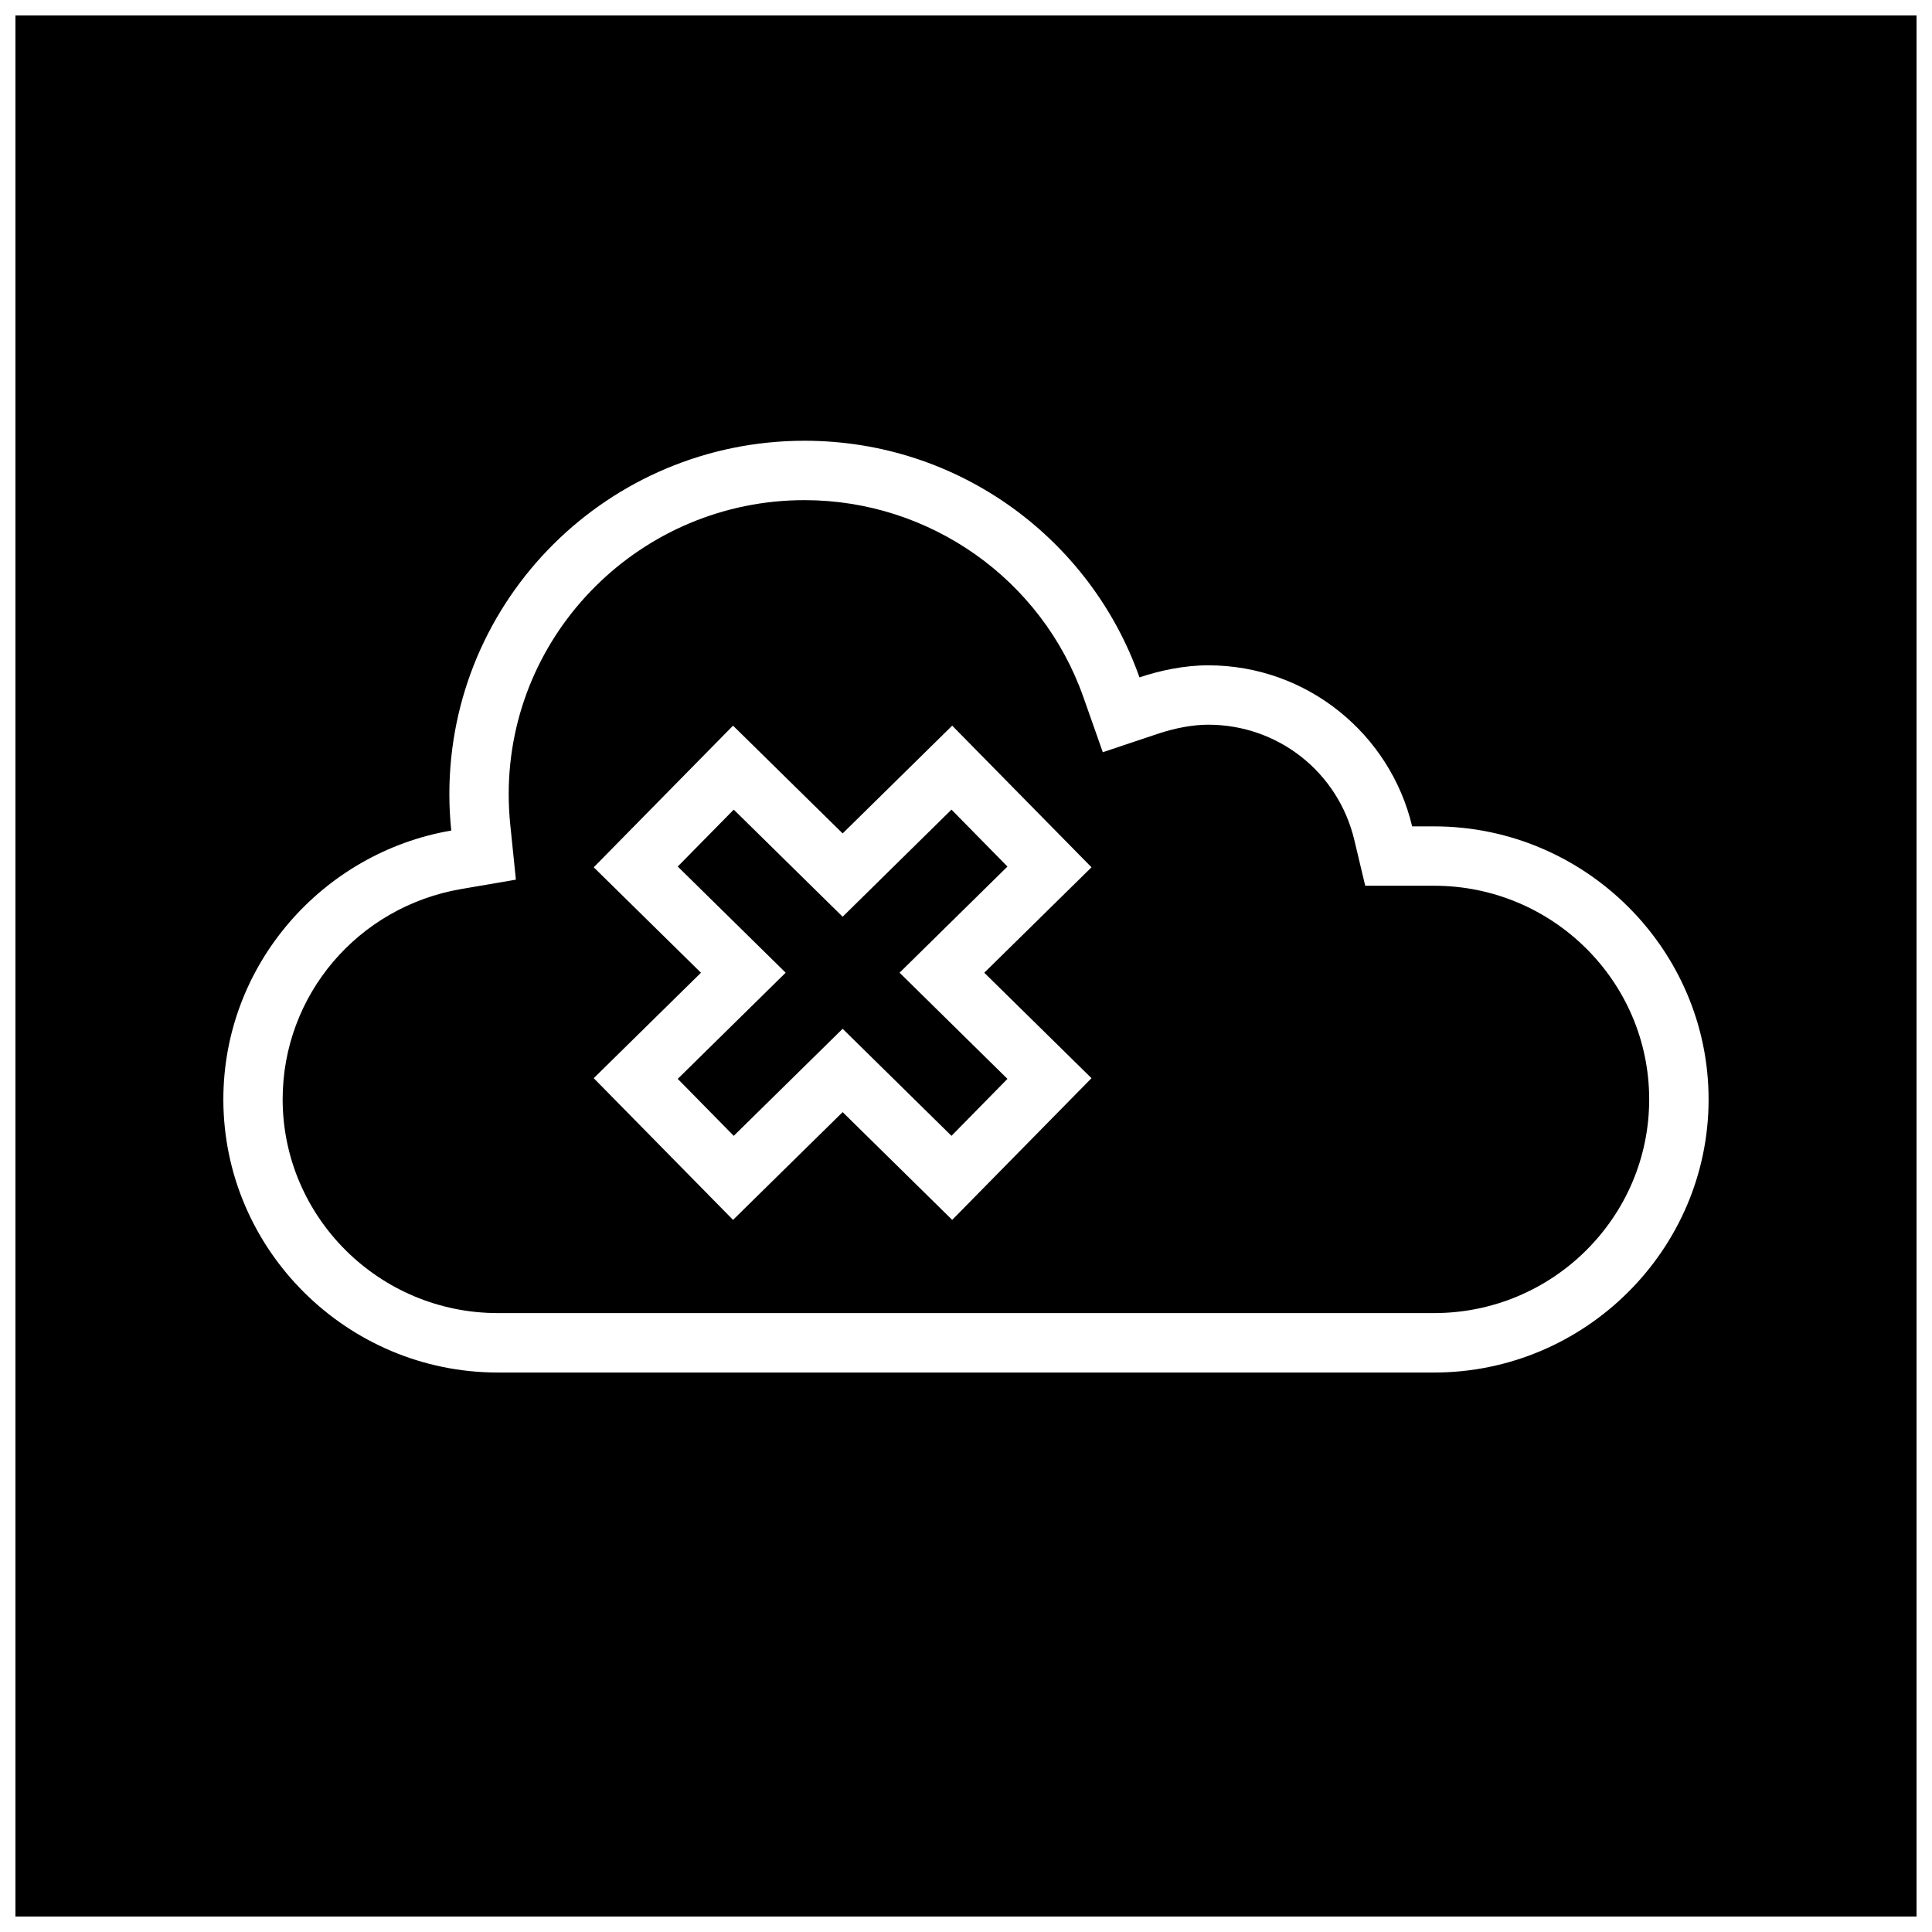 <?xml version="1.0" encoding="UTF-8"?>
<!-- Uploaded to: ICON Repo, www.svgrepo.com, Generator: ICON Repo Mixer Tools -->
<svg width="800px" height="800px" version="1.1" viewBox="144 144 512 512" xmlns="http://www.w3.org/2000/svg">
 <defs>
  <clipPath id="a">
   <path d="m148.09 148.09h503.81v503.81h-503.81z"/>
  </clipPath>
 </defs>
 <path d="m275.93 491.98h248.13c31.426 0 56.992-25.41 56.992-56.633 0-31.219-25.566-56.617-56.992-56.617h-18.262l-2.883-12.105c-4.281-17.996-20.215-30.574-38.746-30.574-3.938 0-8.629 0.852-13.227 2.379l-14.688 4.914-5.148-14.609c-11.004-31.219-40.699-52.191-73.902-52.191-43.219 0-78.391 34.953-78.391 77.918 0 2.707 0.141 5.398 0.41 8.031l1.496 14.625-14.5 2.488c-27.426 4.723-47.312 28.148-47.312 55.734 0.031 31.227 25.602 56.641 57.023 56.641zm25.414-118.14 36.918-37.535 29.047 28.559 29.031-28.559 36.918 37.535-28.418 27.945 28.418 27.945-36.918 37.551-29.031-28.559-29.047 28.559-36.918-37.551 28.418-27.945z"/>
 <path d="m338.45 445.01 28.859-28.371 28.844 28.371 14.832-15.098-28.59-28.137 28.59-28.133-14.832-15.086-28.844 28.387-28.859-28.387-14.844 15.086 28.605 28.133-28.605 28.137z"/>
 <g clip-path="url(#a)">
  <path d="m148.09 651.9h503.81v-503.81h-503.81zm115.5-287.8c-0.332-3.164-0.504-6.391-0.504-9.637 0-51.734 42.148-93.66 94.133-93.66 41.059 0 75.887 26.215 88.75 62.707 5.352-1.793 11.824-3.195 18.199-3.195 26.293 0 48.27 18.277 54.066 42.684h5.824c40.004 0 72.738 32.574 72.738 72.359 0 39.801-32.73 72.375-72.738 72.375h-248.13c-40.004 0-72.738-32.574-72.738-72.375 0.004-35.629 26.215-65.383 60.398-71.258z"/>
 </g>
</svg>